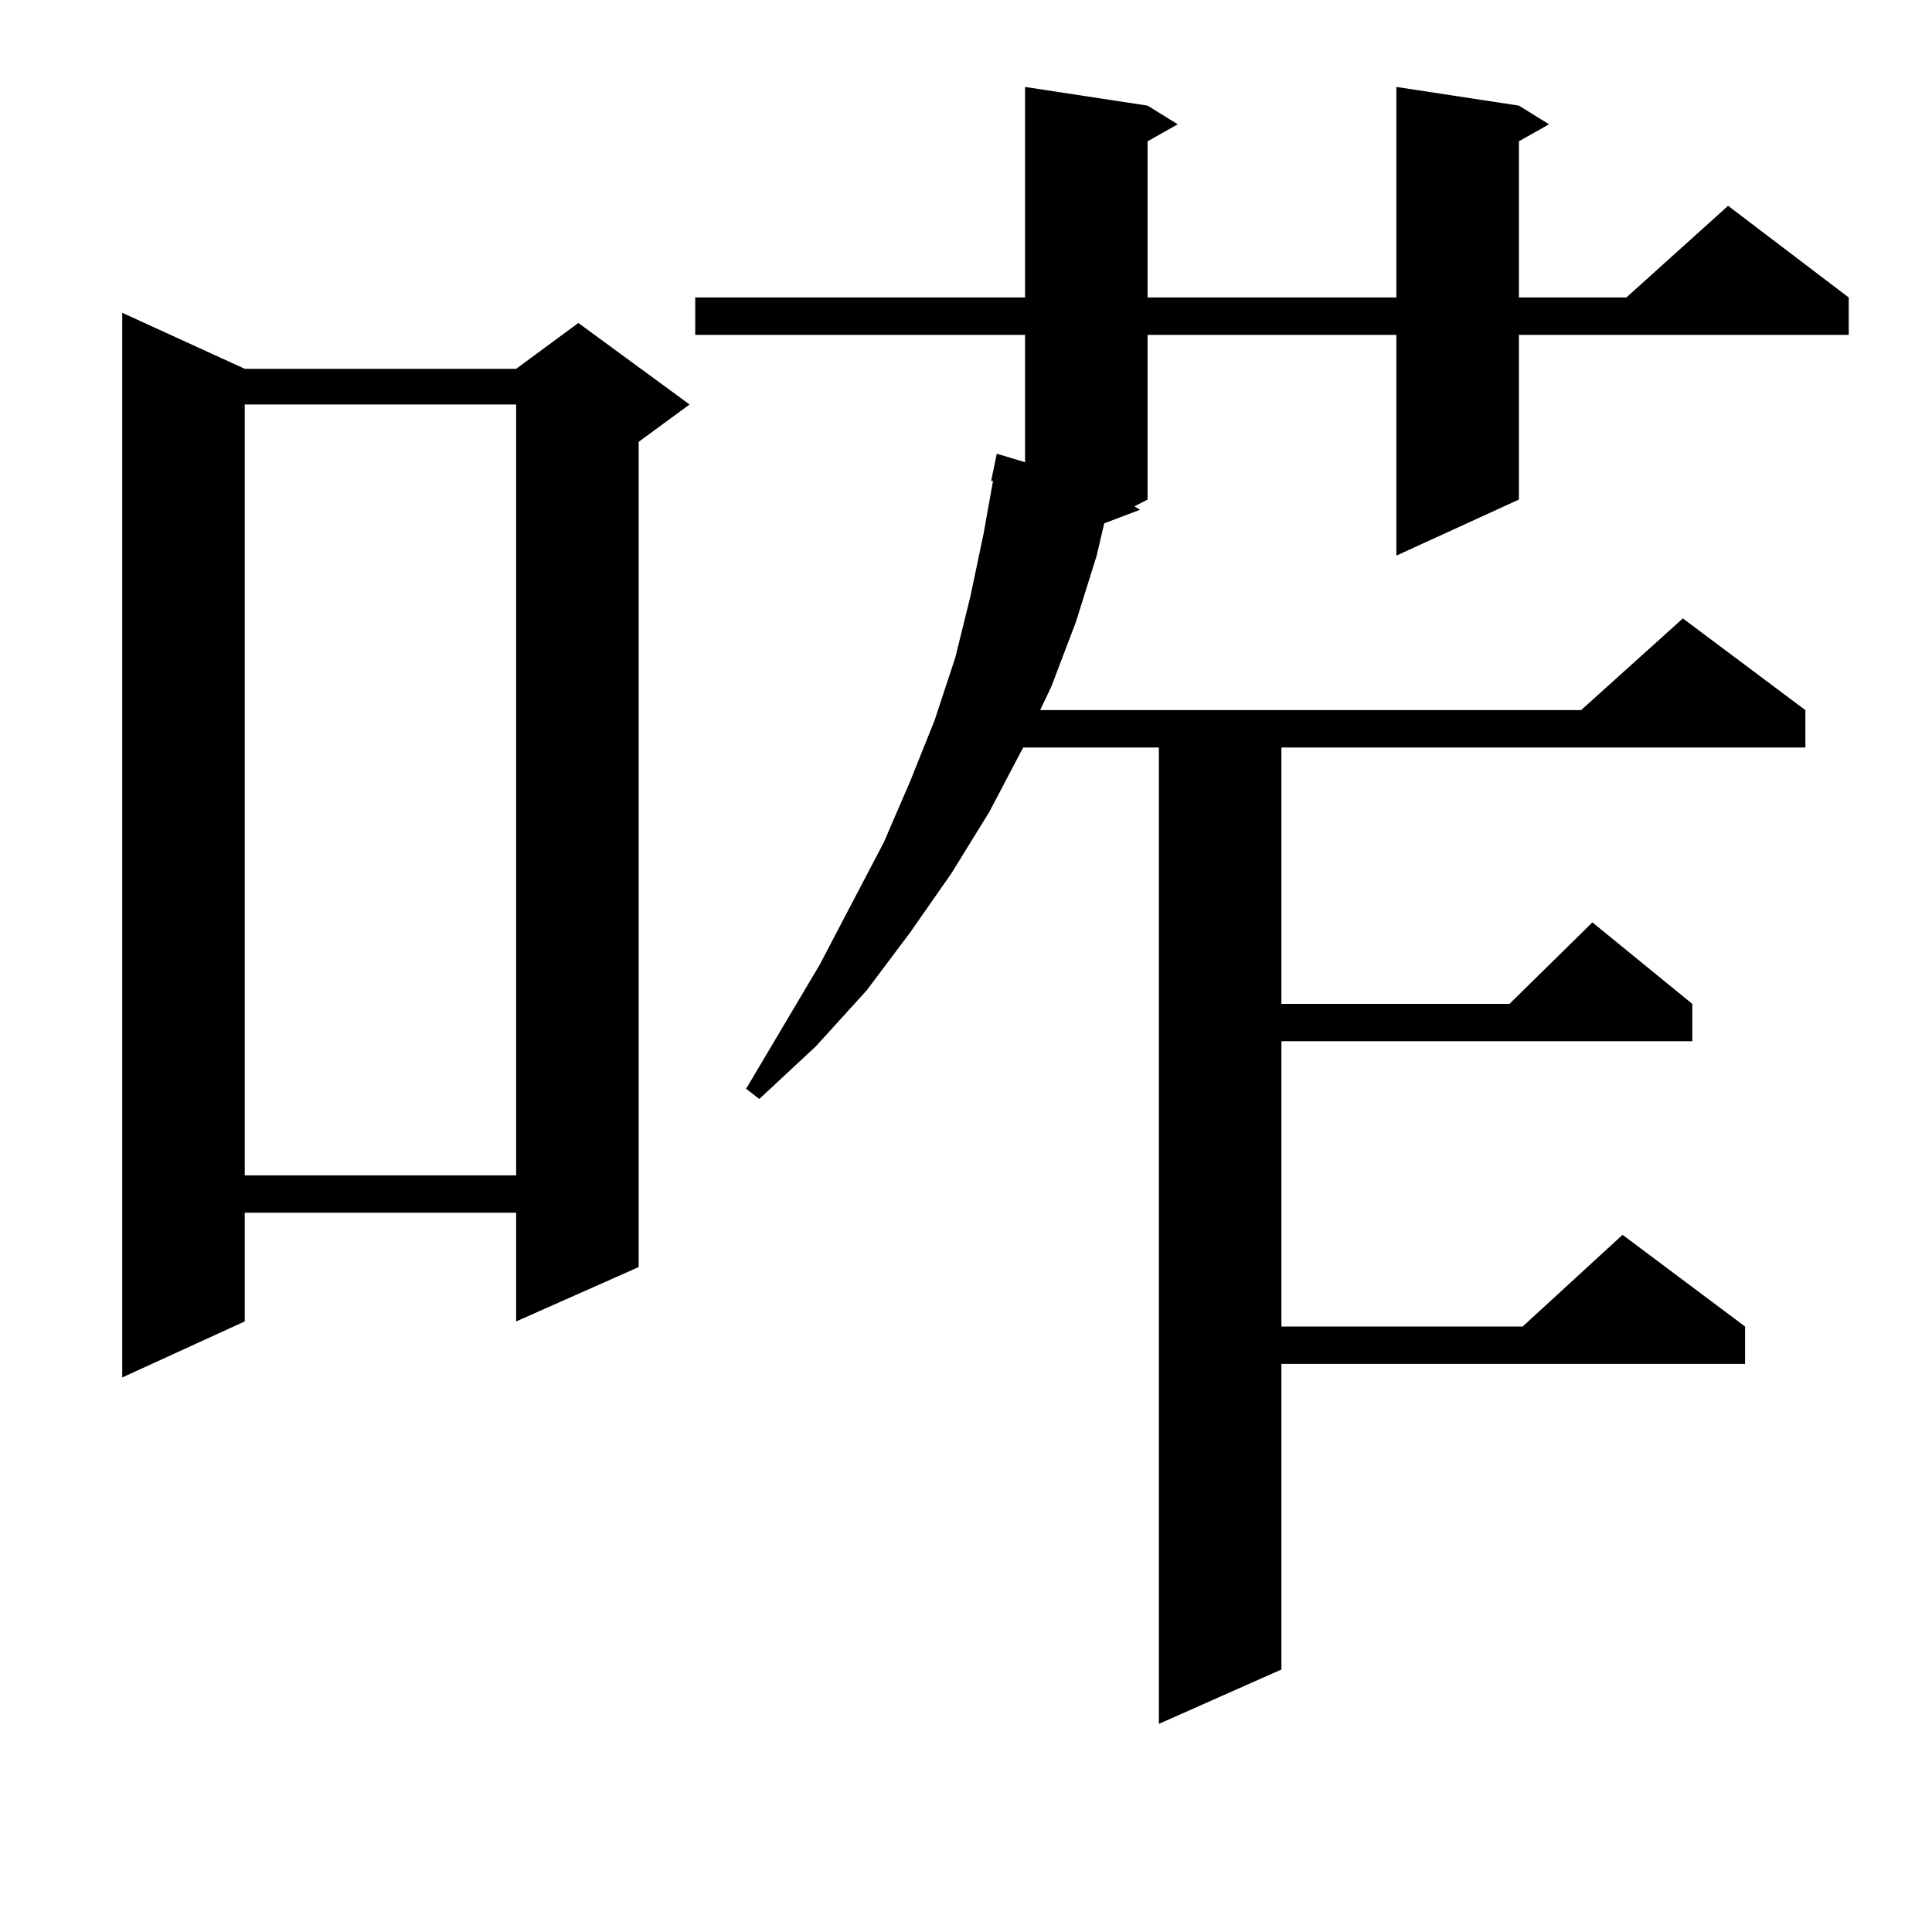 <?xml version="1.0" encoding="utf-8"?>
<!-- Generator: Adobe Illustrator 16.0.0, SVG Export Plug-In . SVG Version: 6.00 Build 0)  -->
<!DOCTYPE svg PUBLIC "-//W3C//DTD SVG 1.1//EN" "http://www.w3.org/Graphics/SVG/1.1/DTD/svg11.dtd">
<svg version="1.1" id="图层_1" xmlns="http://www.w3.org/2000/svg" xmlns:xlink="http://www.w3.org/1999/xlink" x="0px" y="0px"
	 width="1000px" height="1000px" viewBox="0 0 1000 1000" enable-background="new 0 0 1000 1000" xml:space="preserve">
<path d="M126.68,190.898h140.484l32.194-23.73l57.56,42.188l-26.341,19.336V655.84l-63.413,28.125v-56.25H126.68v56.25
	l-63.413,29.004V161.895L126.68,190.898z M126.68,209.355v399.023h140.484V209.355H126.68z M786.176,54.668l15.609,9.668
	l-15.609,8.789v80.859h55.608l52.682-47.461l62.438,47.461v19.336H786.176v85.254l-63.413,29.004V173.32H593.985v85.254
	l-6.829,3.516l2.927,1.758l-18.536,7.031l-3.902,16.699l-10.731,34.277l-12.683,33.398l-5.854,12.305H818.37l52.682-47.461
	l63.413,47.461v19.336H663.252v132.715h118.046l42.926-42.188l51.706,42.188v19.336H663.252v147.656h124.875l51.706-47.461
	l63.413,47.461v19.336H663.252v158.203l-63.413,28.125V386.895h-70.242l-17.561,33.398l-19.512,31.641l-21.463,30.762
	l-22.438,29.883l-26.341,29.004l-29.268,27.246l-6.829-5.273l38.048-64.16l33.17-63.281l13.658-31.641l12.683-31.641l10.731-32.52
	l7.805-31.641l6.829-32.52l4.878-27.246h-0.976l2.927-14.063l14.634,4.395V173.32H359.845v-19.336h170.728V45l63.413,9.668
	l15.609,9.668l-15.609,8.789v80.859h128.777V45L786.176,54.668z"/>
</svg>
